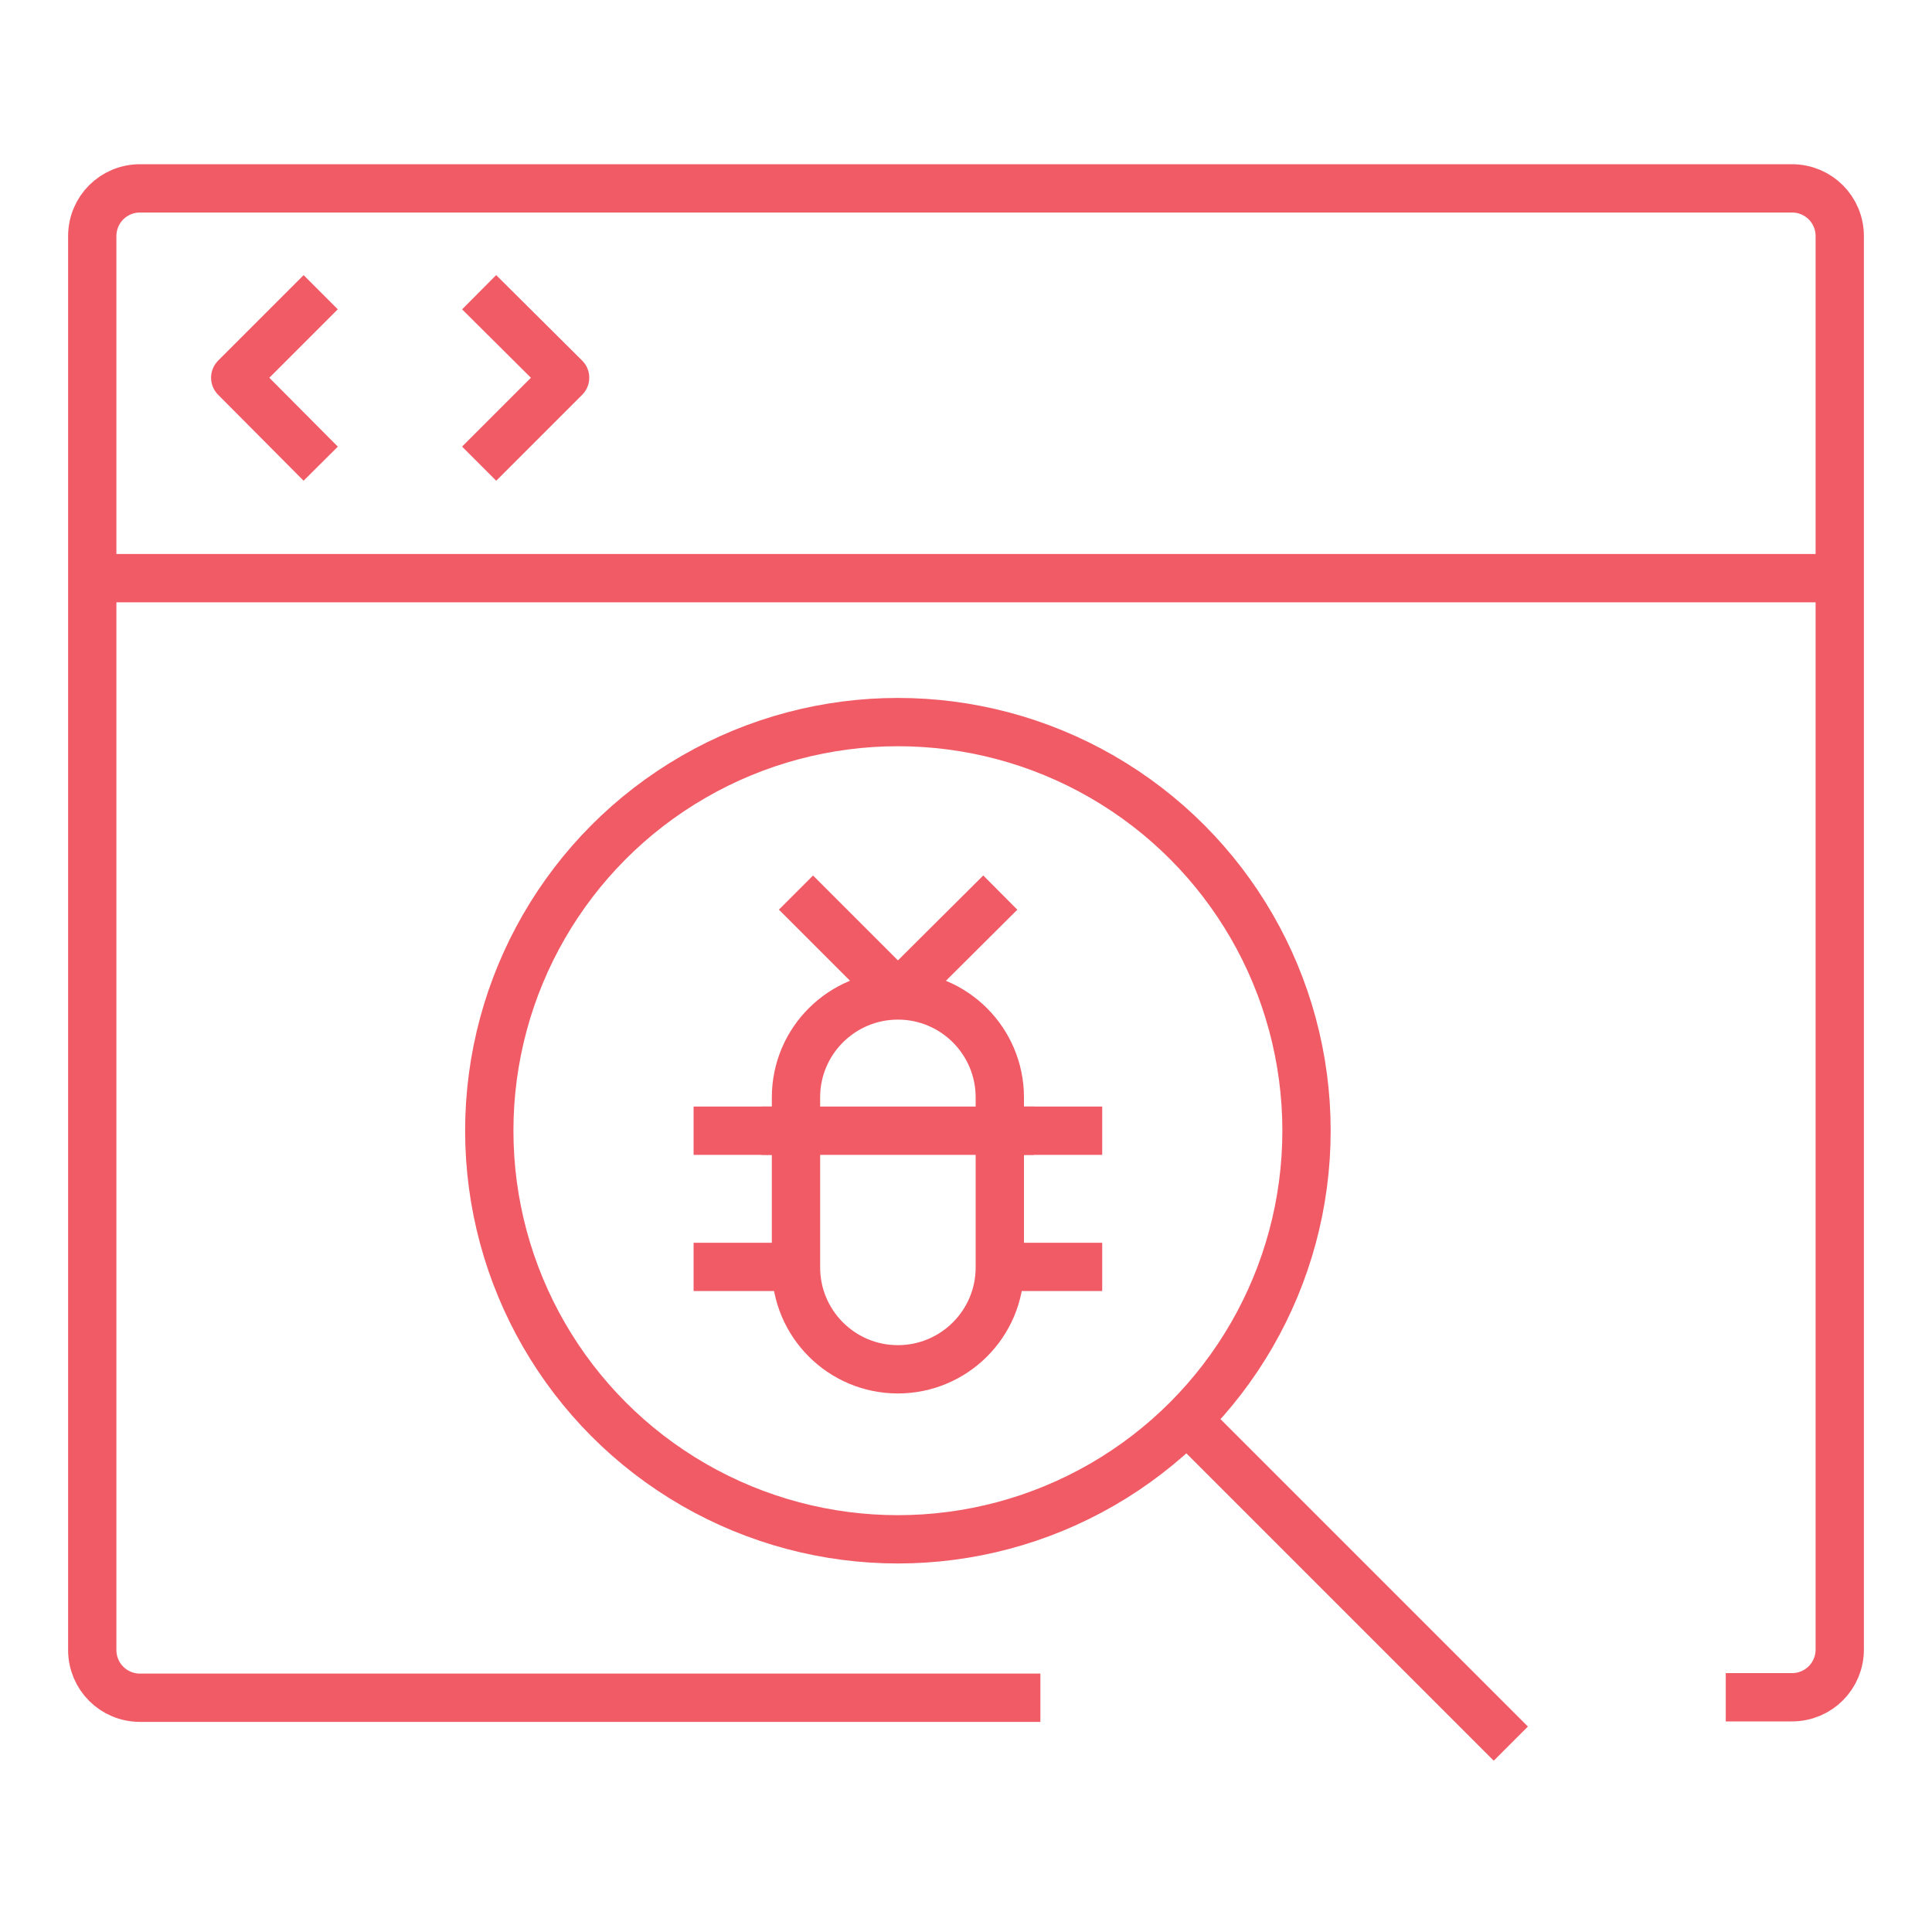 <?xml version="1.0" encoding="UTF-8"?>
<svg id="Layer_1" data-name="Layer 1" xmlns="http://www.w3.org/2000/svg" viewBox="0 0 400 400">
  <defs>
    <style>
      .cls-1 {
        fill: none;
        stroke: #f05b66;
        stroke-linejoin: round;
        stroke-width: 10px;
      }
    </style>
  </defs>
  <path class="cls-1" d="m357.3,351.4h13.7c5.5,0,9.9-4.4,9.9-9.9V48.9c0-5.5-4.4-9.9-9.9-9.9H29c-5.5,0-9.9,4.4-9.9,9.9v292.7c0,5.5,4.4,9.9,9.9,9.9h186.4"/>
  <line class="cls-1" x1="20.7" y1="119.7" x2="379.3" y2="119.7"/>
  <g>
    <circle class="cls-1" cx="185.9" cy="234.1" r="84.6"/>
    <polyline class="cls-1" points="207.1 184.8 185.9 205.9 164.8 184.8"/>
    <line class="cls-1" x1="157.7" y1="234.1" x2="214.1" y2="234.1"/>
    <path class="cls-1" d="m185.9,283.5h0c-11.7,0-21.1-9.5-21.1-21.1v-35.2c0-11.7,9.5-21.1,21.1-21.1h0c11.7,0,21.1,9.5,21.1,21.1v35.2c0,11.7-9.5,21.1-21.1,21.1Z"/>
    <line class="cls-1" x1="143.6" y1="234.1" x2="164.8" y2="234.1"/>
    <line class="cls-1" x1="143.6" y1="262.3" x2="164.8" y2="262.3"/>
    <line class="cls-1" x1="207.1" y1="234.1" x2="228.2" y2="234.1"/>
    <line class="cls-1" x1="207.1" y1="262.3" x2="228.2" y2="262.3"/>
    <line class="cls-1" x1="312.8" y1="361" x2="245.7" y2="293.9"/>
  </g>
  <polyline class="cls-1" points="99.2 60.5 117 78.2 99.2 96"/>
  <polyline class="cls-1" points="66.4 60.5 48.7 78.2 66.4 96"/>
</svg>